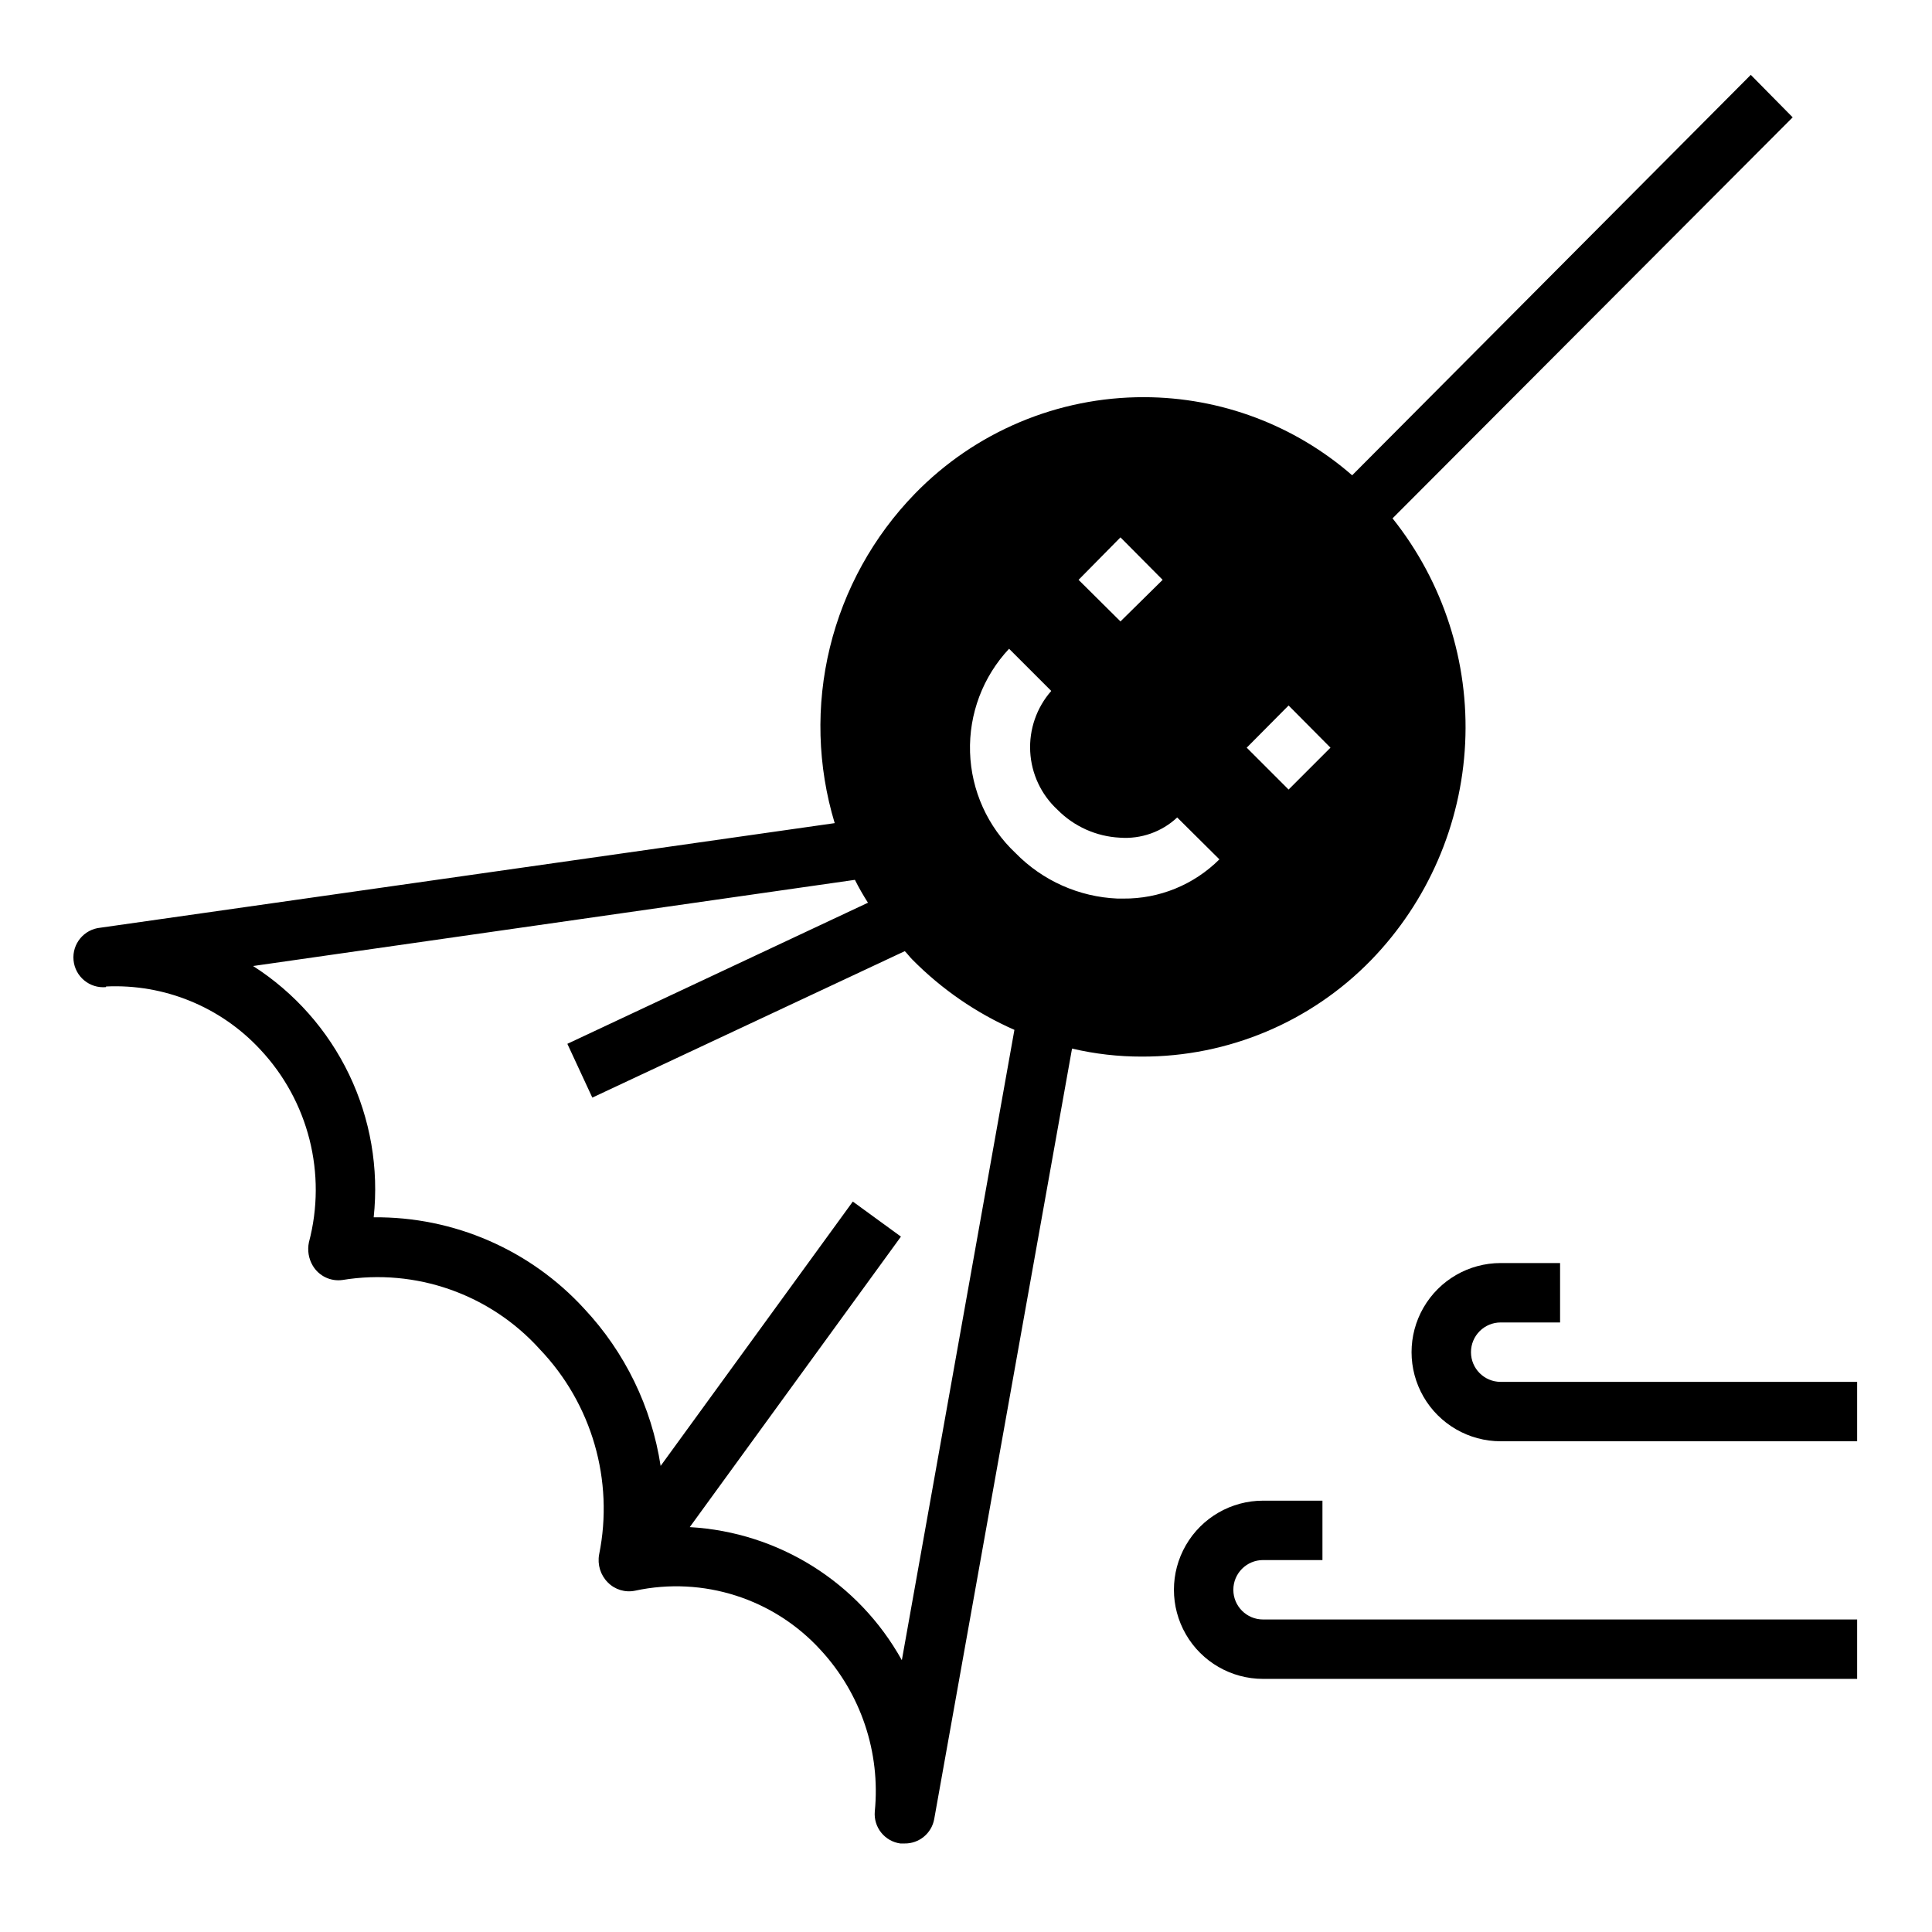 <?xml version="1.0" encoding="UTF-8"?>
<!-- Uploaded to: ICON Repo, www.iconrepo.com, Generator: ICON Repo Mixer Tools -->
<svg fill="#000000" width="800px" height="800px" version="1.1" viewBox="144 144 512 512" xmlns="http://www.w3.org/2000/svg">
 <g>
  <path d="m636.16 573.18h-157.44c-4.348 0-7.871-3.523-7.871-7.871s3.523-7.875 7.871-7.875h15.742v-15.742h-15.742c-8.438 0-16.234 4.5-20.453 11.809-4.219 7.305-4.219 16.309 0 23.613 4.219 7.309 12.016 11.809 20.453 11.809h157.44z"/>
  <path d="m636.16 510.21h-94.465c-4.348 0-7.871-3.523-7.871-7.871 0-4.348 3.523-7.875 7.871-7.875h15.742v-15.742h-15.742c-8.438 0-16.234 4.5-20.453 11.809-4.219 7.305-4.219 16.309 0 23.617 4.219 7.305 12.016 11.805 20.453 11.805h94.465z"/>
  <path d="m172.1 405.43c15.414-0.73 30.363 5.379 40.859 16.688 12.828 13.664 17.707 32.973 12.91 51.09-0.453 2.129-0.09 4.348 1.023 6.219 1.621 2.734 4.723 4.223 7.871 3.781 19.406-3.168 39.094 3.742 52.27 18.34 13.832 14.465 19.711 34.781 15.742 54.395-0.496 2.695 0.355 5.457 2.285 7.402 1.879 1.922 4.609 2.754 7.242 2.203 18.031-3.887 36.773 2.109 49.199 15.746 10.652 11.551 15.867 27.105 14.328 42.742-0.375 4.188 2.606 7.93 6.769 8.504h1.102c3.852 0.062 7.18-2.668 7.871-6.457l36.527-204.2c6.062 1.422 12.27 2.137 18.5 2.125 22.887 0.059 44.816-9.176 60.77-25.582 15.016-15.488 23.871-35.918 24.914-57.461 1.043-21.547-5.797-42.73-19.246-59.598l106.04-106.27-11.102-11.258-105.64 106.12c-15.277-13.309-34.844-20.66-55.105-20.703-22.887-0.059-44.816 9.176-60.773 25.582-11.012 11.328-18.793 25.402-22.531 40.754-3.738 15.352-3.297 31.426 1.277 46.547l-194.59 27.711c-4.348 0.414-7.539 4.273-7.125 8.621s4.269 7.535 8.617 7.121zm313.39-74.469 11.098 11.18-11.098 11.098-11.098-11.098zm-44.555-44.555 11.176 11.258-11.176 11.02-11.102-11.02zm-29.52 29.52 11.18 11.18h-0.004c-3.883 4.426-5.883 10.195-5.574 16.078 0.309 5.883 2.902 11.41 7.231 15.406 4.391 4.445 10.289 7.086 16.531 7.402 5.586 0.414 11.098-1.527 15.191-5.356l11.18 11.098v0.004c-6.766 6.746-15.953 10.492-25.508 10.391h-1.496c-10.203-0.434-19.859-4.742-27-12.043-7.406-6.957-11.75-16.566-12.074-26.723-0.324-10.156 3.394-20.023 10.344-27.438zm-40.855 61.242c1.047 2.082 2.203 4.106 3.461 6.062l-79.664 37.395 6.613 14.25 82.812-38.812c0.707 0.707 1.258 1.496 1.969 2.203 7.769 7.871 16.957 14.199 27.078 18.656l-29.832 167.05c-11.445-20.621-32.66-33.934-56.207-35.27l55.969-76.988-12.754-9.289-50.934 70.062h0.004c-2.391-15.605-9.441-30.121-20.23-41.645-14.316-15.645-34.609-24.457-55.812-24.242 1.387-12.977-0.871-26.078-6.516-37.844-5.644-11.762-14.457-21.719-25.445-28.754z"/>
 </g>
</svg>